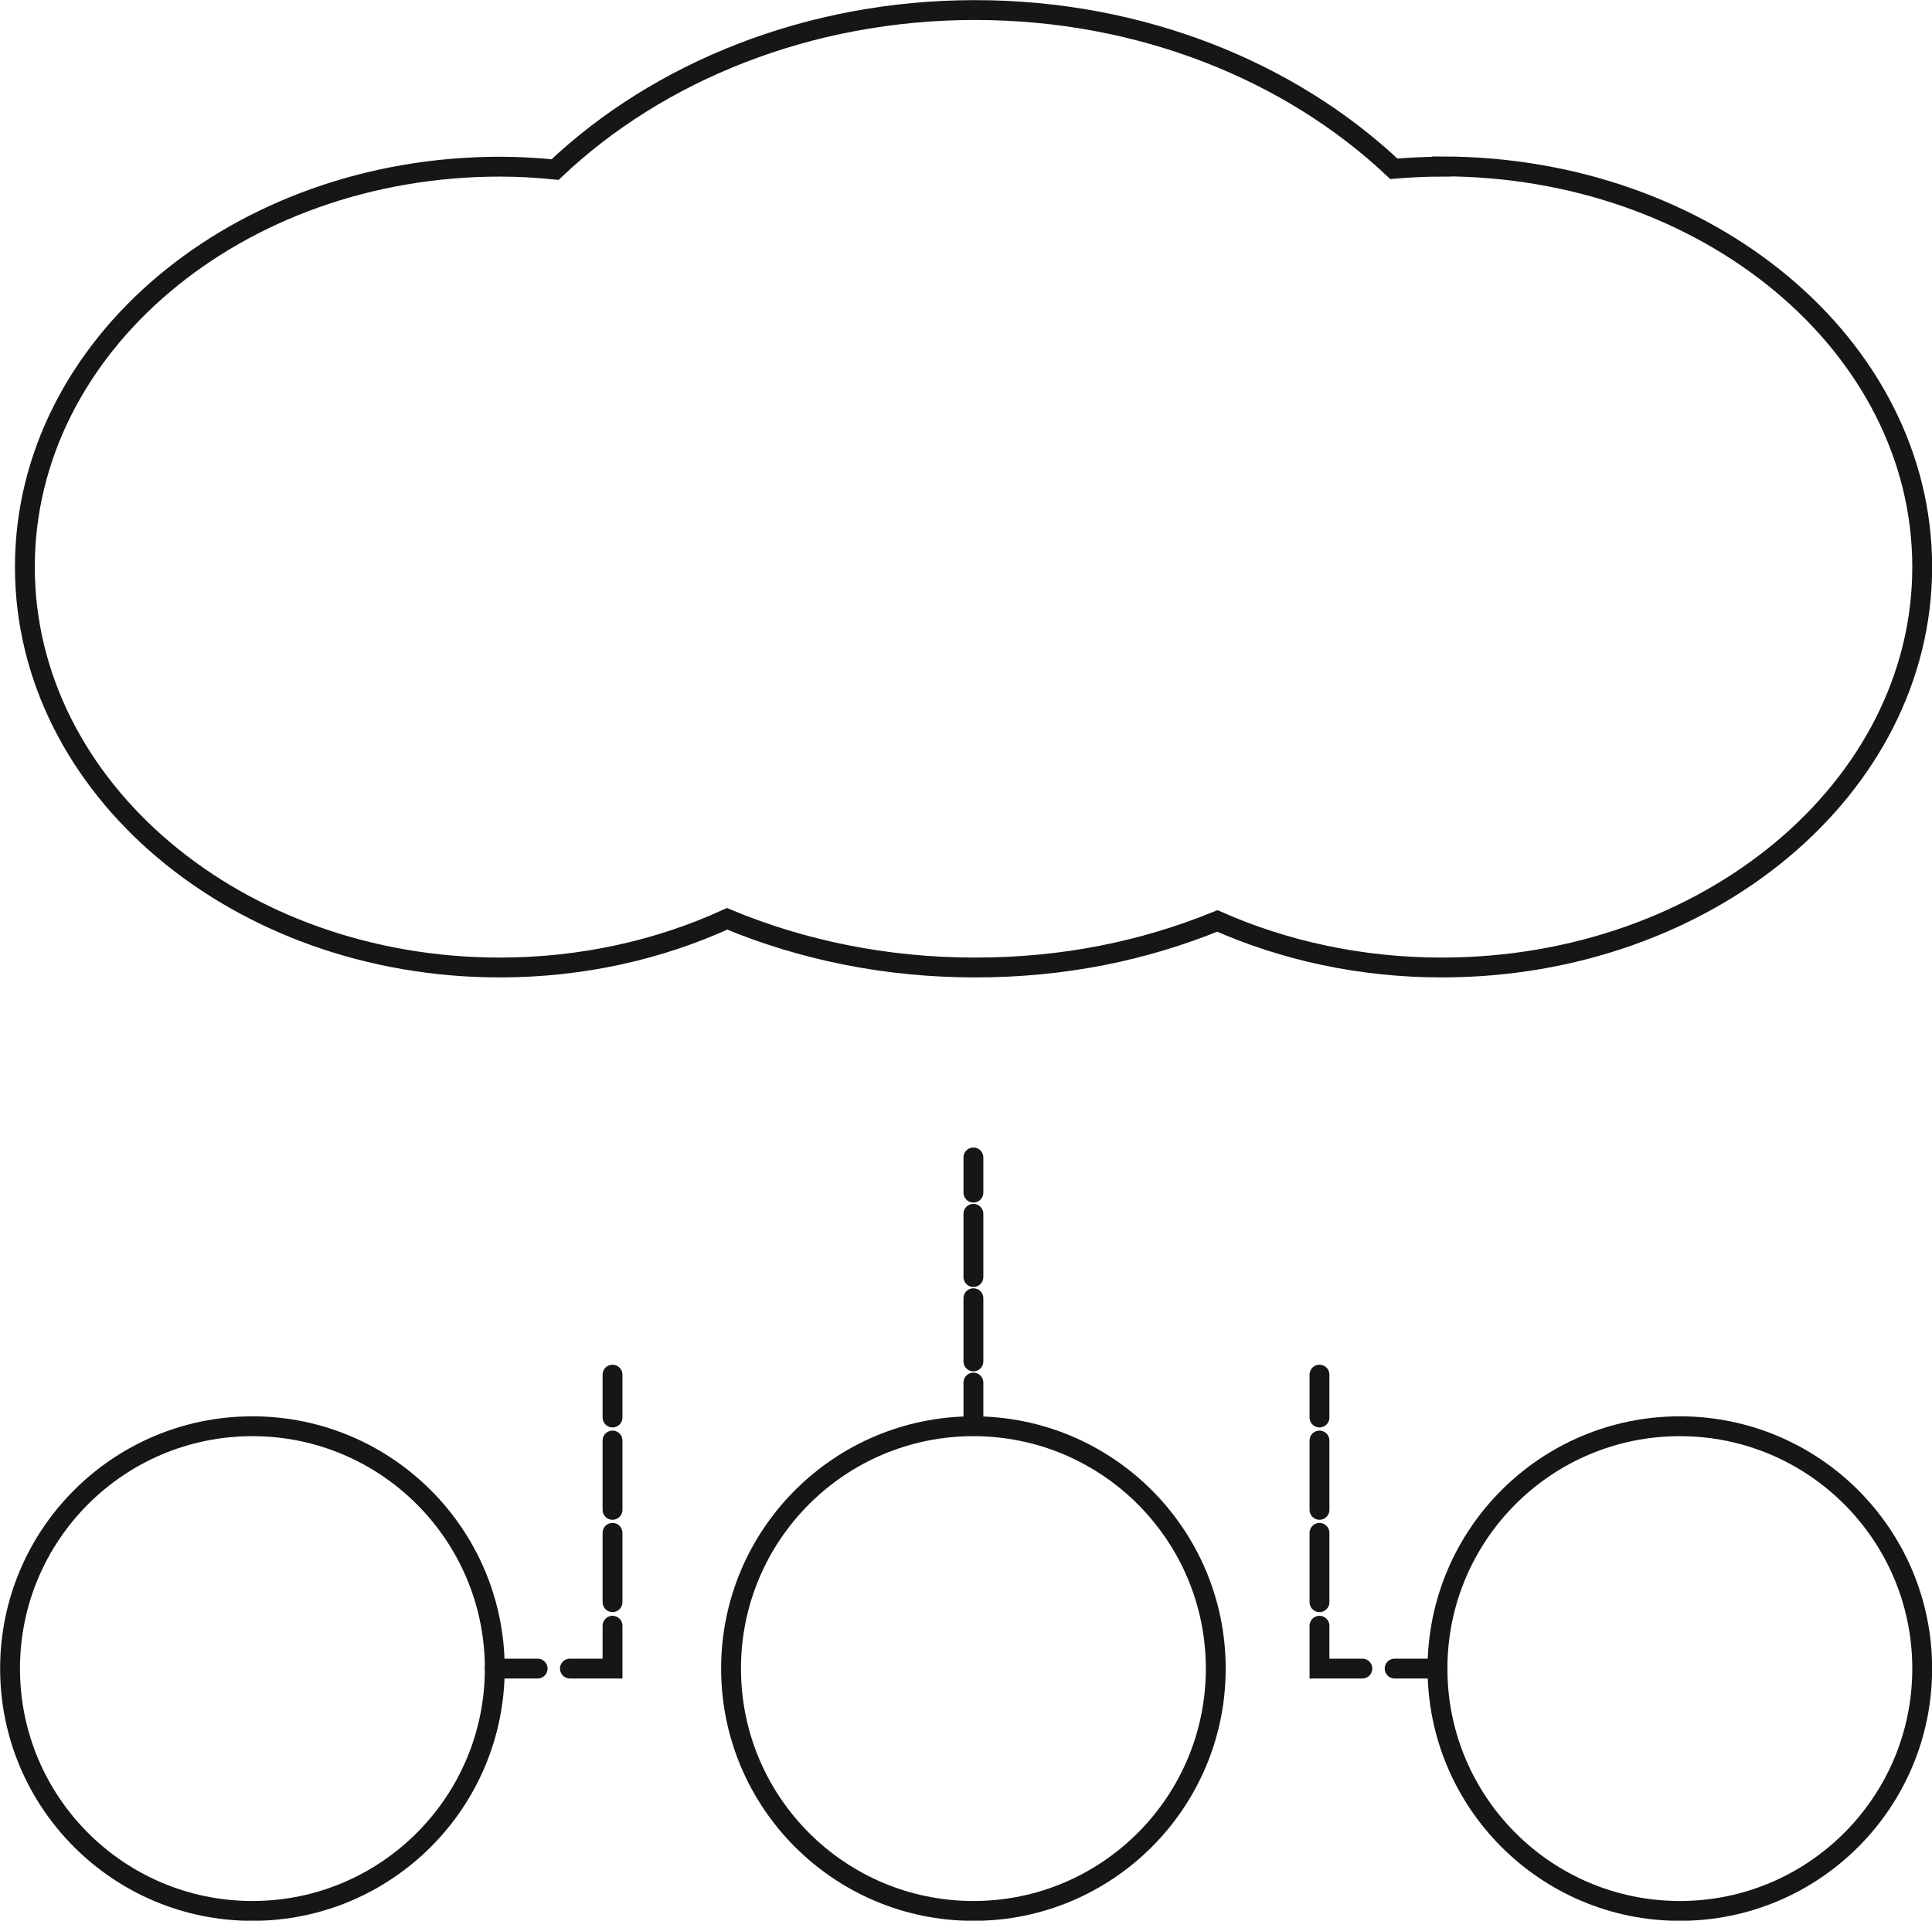 <?xml version="1.0" encoding="UTF-8"?><svg id="Layer_2" xmlns="http://www.w3.org/2000/svg" viewBox="0 0 73.02 72.6"><defs><style>.cls-1,.cls-2,.cls-3{fill:none;stroke:#161616;stroke-linecap:round;stroke-miterlimit:10;stroke-width:.75px;}.cls-2{stroke-dasharray:0 0 2.39 .8;}.cls-3{stroke-dasharray:0 0 2.62 .87;}</style></defs><g id="Layer_1-2"><path class="cls-1" d="M54.49,6.3c-.61,0-1.21.03-1.81.08-3.9-3.68-9.55-6-15.83-6s-11.97,2.33-15.87,6.03c-.69-.07-1.38-.11-2.08-.11C8.98,6.3.94,13.07.94,21.43s8.04,15.14,17.95,15.14c3.11,0,6.04-.67,8.59-1.84,2.83,1.18,6,1.84,9.37,1.84s6.38-.63,9.16-1.76c2.53,1.12,5.42,1.76,8.48,1.76,10.03,0,18.16-6.78,18.16-15.14s-8.13-15.14-18.16-15.14Z"/><line class="cls-1" x1="23.15" y1="51.96" x2="23.15" y2="53.58"/><line class="cls-3" x1="23.15" y1="54.45" x2="23.15" y2="61.01"/><polyline class="cls-1" points="23.15 61.45 23.15 63.07 21.54 63.07"/><line class="cls-1" x1="20.32" y1="63.07" x2="18.7" y2="63.07"/><circle class="cls-1" cx="9.54" cy="63.07" r="9.16"/><line class="cls-1" x1="49.87" y1="51.96" x2="49.87" y2="53.58"/><line class="cls-3" x1="49.87" y1="54.45" x2="49.87" y2="61.01"/><polyline class="cls-1" points="49.87 61.45 49.87 63.07 51.49 63.07"/><line class="cls-1" x1="52.71" y1="63.07" x2="54.32" y2="63.07"/><circle class="cls-1" cx="63.49" cy="63.07" r="9.16"/><circle class="cls-1" cx="36.79" cy="63.07" r="9.16"/><line class="cls-1" x1="36.79" y1="53.58" x2="36.79" y2="52.26"/><line class="cls-2" x1="36.79" y1="51.46" x2="36.79" y2="45.48"/><line class="cls-1" x1="36.79" y1="45.08" x2="36.79" y2="43.75"/></g></svg>